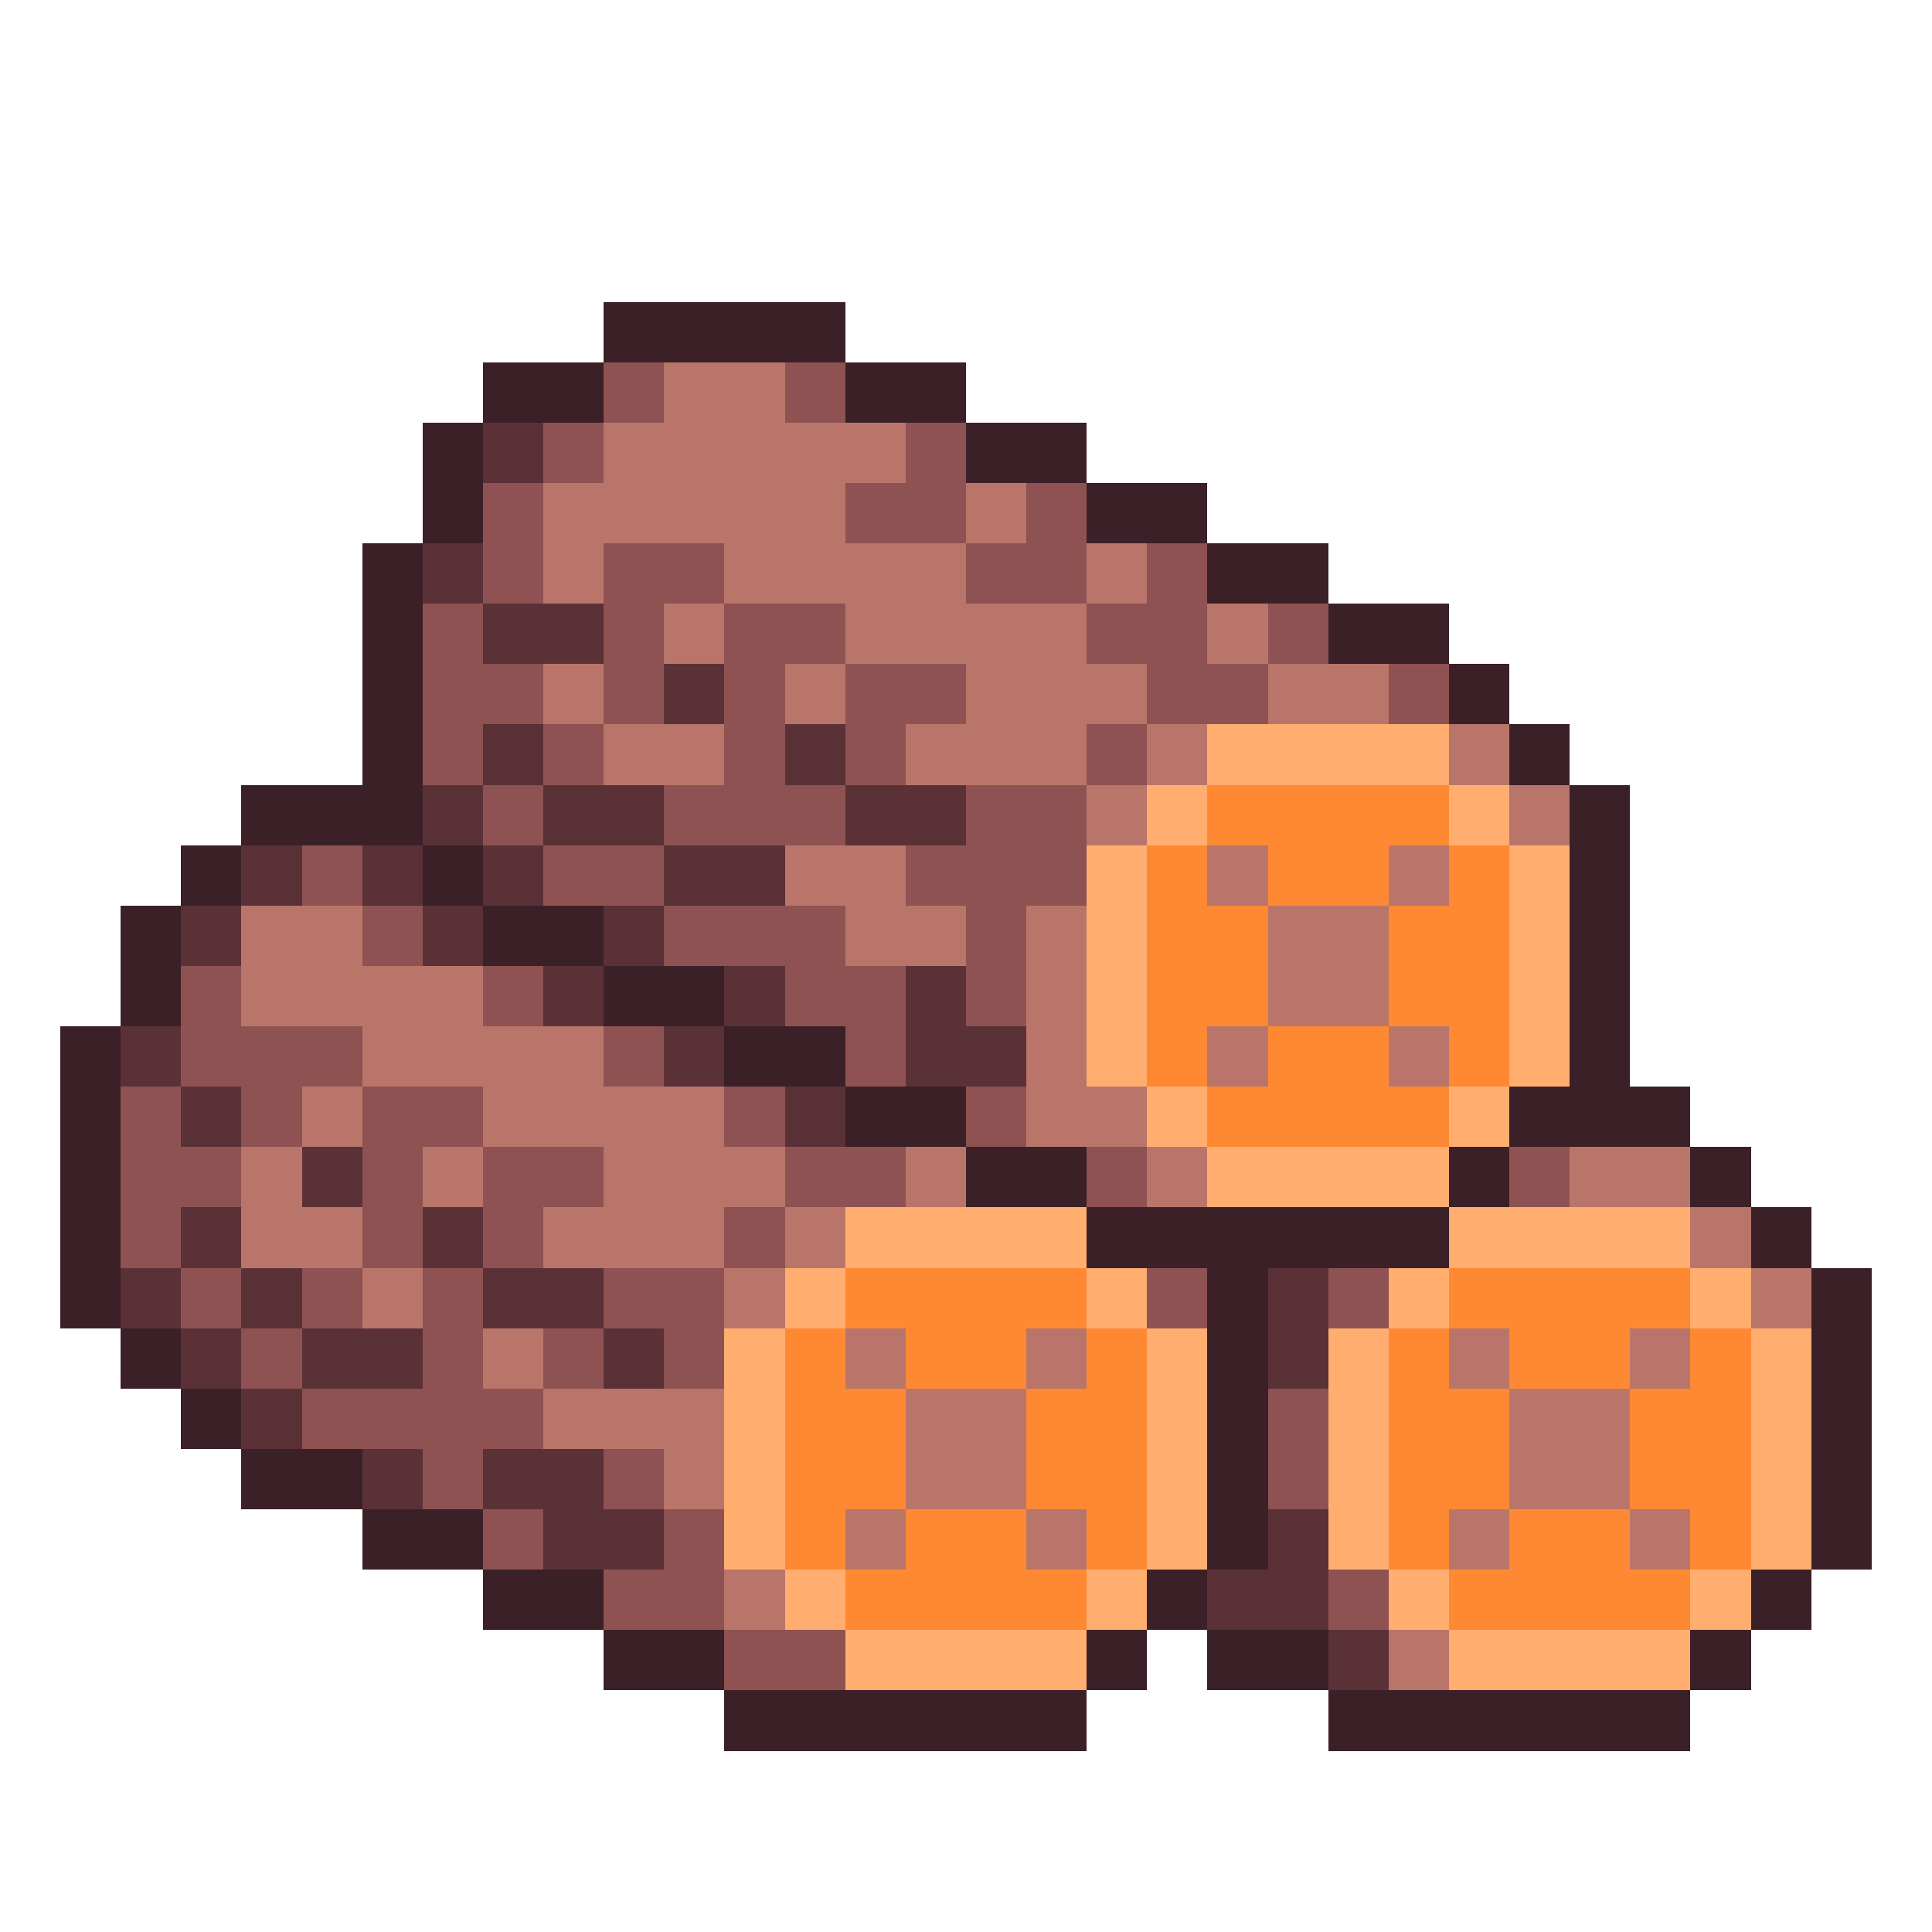 <svg xmlns="http://www.w3.org/2000/svg" viewBox="0 -0.5 32 32" shape-rendering="crispEdges">
<path stroke="#3b2027" d="M10 5h4M8 6h2M14 6h2M7 7h1M16 7h2M7 8h1M18 8h2M6 9h1M20 9h2M6 10h1M22 10h2M6 11h1M24 11h1M6 12h1M25 12h1M4 13h3M26 13h1M3 14h1M7 14h1M26 14h1M2 15h1M8 15h2M26 15h1M2 16h1M10 16h2M26 16h1M1 17h1M12 17h2M26 17h1M1 18h1M14 18h2M25 18h3M1 19h1M16 19h2M24 19h1M28 19h1M1 20h1M18 20h6M29 20h1M1 21h1M20 21h1M30 21h1M2 22h1M20 22h1M30 22h1M3 23h1M20 23h1M30 23h1M4 24h2M20 24h1M30 24h1M6 25h2M20 25h1M30 25h1M8 26h2M19 26h1M29 26h1M10 27h2M18 27h1M20 27h2M28 27h1M12 28h6M22 28h6" />
<path stroke="#8e5252" d="M10 6h1M13 6h1M9 7h1M15 7h1M8 8h1M14 8h2M17 8h1M8 9h1M10 9h2M16 9h2M19 9h1M7 10h1M10 10h1M12 10h2M18 10h2M21 10h1M7 11h2M10 11h1M12 11h1M14 11h2M19 11h2M23 11h1M7 12h1M9 12h1M12 12h1M14 12h1M18 12h1M8 13h1M11 13h3M16 13h2M5 14h1M9 14h2M15 14h3M6 15h1M11 15h3M16 15h1M3 16h1M8 16h1M13 16h2M16 16h1M3 17h3M10 17h1M14 17h1M2 18h1M4 18h1M6 18h2M12 18h1M16 18h1M2 19h2M6 19h1M8 19h2M13 19h2M18 19h1M25 19h1M2 20h1M6 20h1M8 20h1M12 20h1M3 21h1M5 21h1M7 21h1M10 21h2M19 21h1M22 21h1M4 22h1M7 22h1M9 22h1M11 22h1M5 23h4M21 23h1M7 24h1M10 24h1M21 24h1M8 25h1M11 25h1M10 26h2M22 26h1M12 27h2" />
<path stroke="#ba756a" d="M11 6h2M10 7h5M9 8h5M16 8h1M9 9h1M12 9h4M18 9h1M11 10h1M14 10h4M20 10h1M9 11h1M13 11h1M16 11h3M21 11h2M10 12h2M15 12h3M19 12h1M24 12h1M18 13h1M25 13h1M13 14h2M20 14h1M23 14h1M4 15h2M14 15h2M17 15h1M21 15h2M4 16h4M17 16h1M21 16h2M6 17h4M17 17h1M20 17h1M23 17h1M5 18h1M8 18h4M17 18h2M4 19h1M7 19h1M10 19h3M15 19h1M19 19h1M26 19h2M4 20h2M9 20h3M13 20h1M28 20h1M6 21h1M12 21h1M29 21h1M8 22h1M14 22h1M17 22h1M24 22h1M27 22h1M9 23h3M15 23h2M25 23h2M11 24h1M15 24h2M25 24h2M14 25h1M17 25h1M24 25h1M27 25h1M12 26h1M23 27h1" />
<path stroke="#5b3138" d="M8 7h1M7 9h1M8 10h2M11 11h1M8 12h1M13 12h1M7 13h1M9 13h2M14 13h2M4 14h1M6 14h1M8 14h1M11 14h2M3 15h1M7 15h1M10 15h1M9 16h1M12 16h1M15 16h1M2 17h1M11 17h1M15 17h2M3 18h1M13 18h1M5 19h1M3 20h1M7 20h1M2 21h1M4 21h1M8 21h2M21 21h1M3 22h1M5 22h2M10 22h1M21 22h1M4 23h1M6 24h1M8 24h2M9 25h2M21 25h1M20 26h2M22 27h1" />
<path stroke="#ffae70" d="M20 12h4M19 13h1M24 13h1M18 14h1M25 14h1M18 15h1M25 15h1M18 16h1M25 16h1M18 17h1M25 17h1M19 18h1M24 18h1M20 19h4M14 20h4M24 20h4M13 21h1M18 21h1M23 21h1M28 21h1M12 22h1M19 22h1M22 22h1M29 22h1M12 23h1M19 23h1M22 23h1M29 23h1M12 24h1M19 24h1M22 24h1M29 24h1M12 25h1M19 25h1M22 25h1M29 25h1M13 26h1M18 26h1M23 26h1M28 26h1M14 27h4M24 27h4" />
<path stroke="#ff8933" d="M20 13h4M19 14h1M21 14h2M24 14h1M19 15h2M23 15h2M19 16h2M23 16h2M19 17h1M21 17h2M24 17h1M20 18h4M14 21h4M24 21h4M13 22h1M15 22h2M18 22h1M23 22h1M25 22h2M28 22h1M13 23h2M17 23h2M23 23h2M27 23h2M13 24h2M17 24h2M23 24h2M27 24h2M13 25h1M15 25h2M18 25h1M23 25h1M25 25h2M28 25h1M14 26h4M24 26h4" />
</svg>